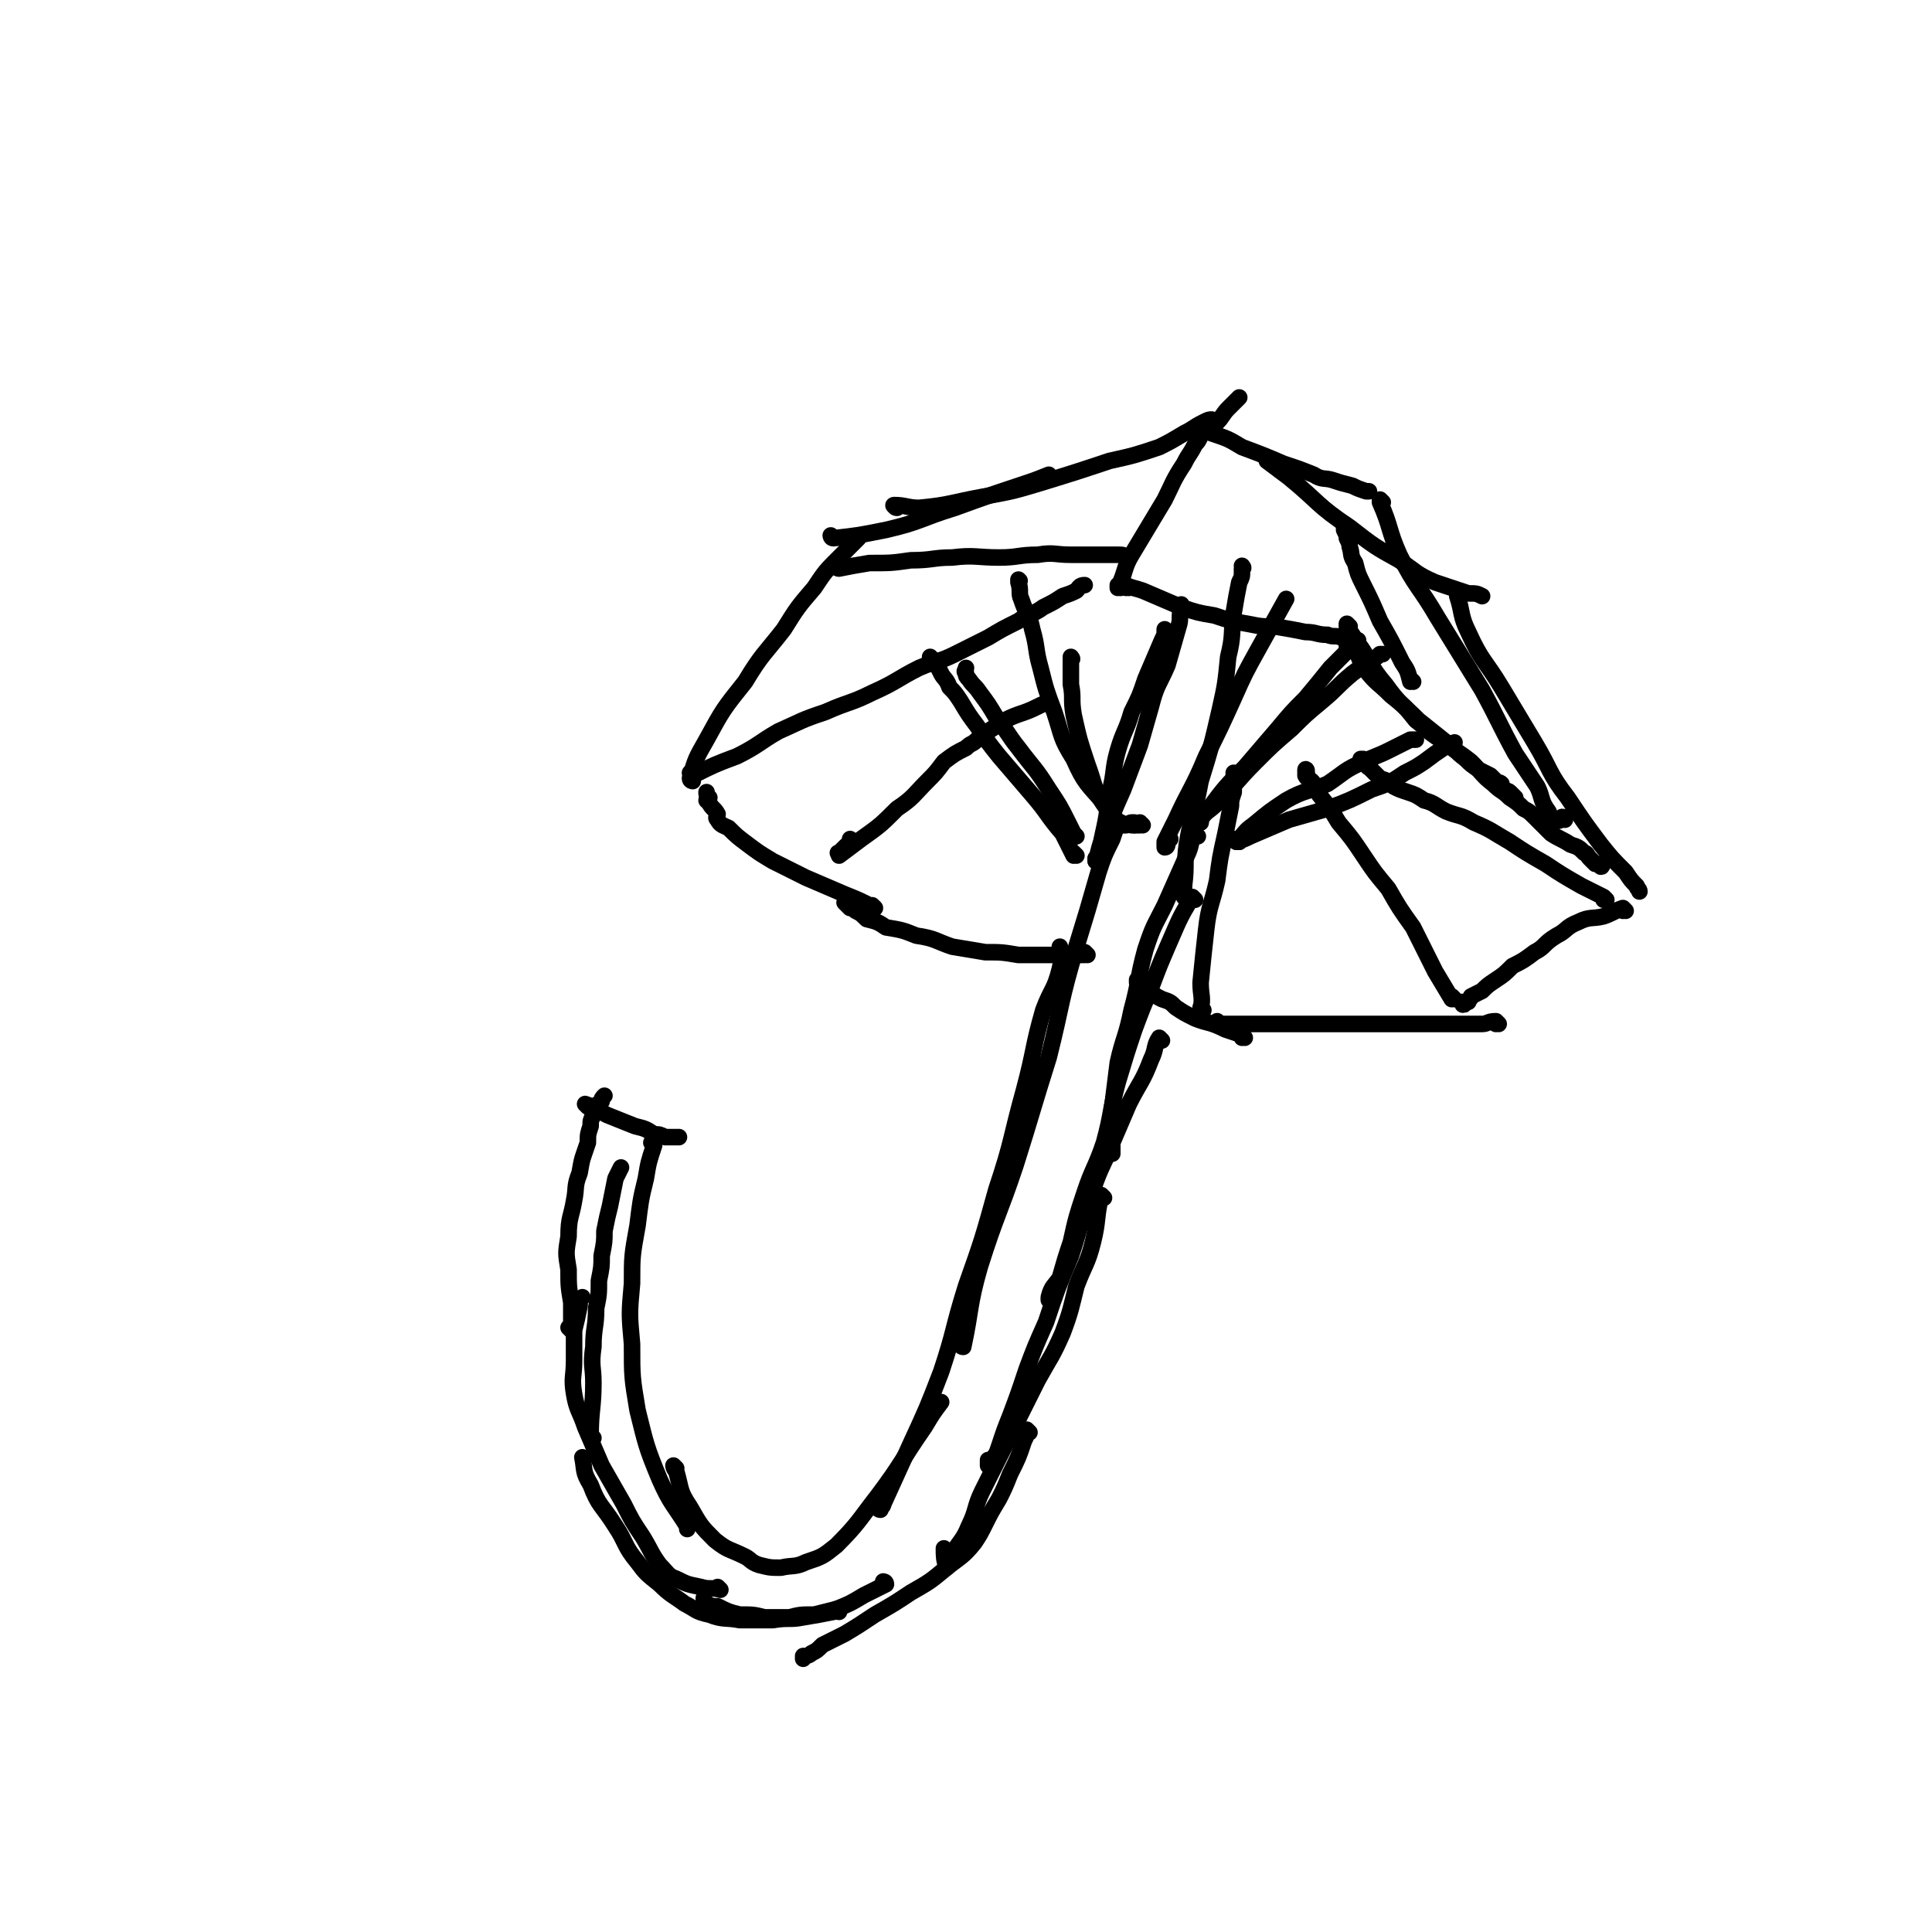 <svg viewBox='0 0 700 700' version='1.1' xmlns='http://www.w3.org/2000/svg' xmlns:xlink='http://www.w3.org/1999/xlink'><g fill='none' stroke='#000000' stroke-width='6' stroke-linecap='round' stroke-linejoin='round'><path d='M237,415c0,0 -1,-1 -1,-1 0,0 0,0 1,1 0,0 0,0 0,0 0,0 -1,-1 -1,-1 0,0 1,0 1,1 -2,6 -2,6 -3,12 -2,8 -2,9 -3,17 -2,11 -2,11 -2,21 -1,11 -1,11 0,22 0,12 0,12 2,24 3,12 3,13 8,25 4,9 5,9 10,17 0,1 0,1 0,1 '/><path d='M245,532c0,0 -1,-1 -1,-1 0,0 0,0 1,1 0,0 0,0 0,0 0,0 -1,-1 -1,-1 0,0 0,1 1,2 2,7 1,7 5,13 4,7 4,7 9,12 5,4 5,3 11,6 2,1 2,2 5,3 4,1 4,1 8,1 4,-1 5,0 9,-2 6,-2 6,-2 11,-6 8,-8 8,-9 15,-18 9,-12 8,-12 17,-25 3,-5 3,-5 6,-9 0,0 0,0 0,0 '/><path d='M319,547c0,0 -1,-1 -1,-1 0,0 0,0 1,1 0,0 0,0 0,0 0,0 -1,-1 -1,-1 0,0 0,1 1,1 0,-1 1,-1 1,-2 5,-11 5,-11 10,-22 6,-13 6,-13 11,-26 5,-15 4,-15 9,-31 6,-17 6,-17 11,-35 6,-18 5,-18 10,-36 4,-15 3,-15 7,-29 3,-8 4,-7 6,-15 1,-4 0,-5 0,-8 '/><path d='M349,488c0,0 -1,-1 -1,-1 0,0 0,0 1,1 0,0 0,0 0,0 0,0 -1,-1 -1,-1 0,0 0,1 1,1 3,-14 2,-15 6,-29 6,-19 7,-19 13,-37 6,-19 6,-20 12,-39 5,-20 4,-20 10,-40 4,-13 4,-13 8,-27 2,-6 2,-6 5,-12 1,-3 1,-3 2,-6 '/><path d='M434,303c0,0 -1,-1 -1,-1 0,0 0,0 0,1 0,0 0,0 0,0 1,0 0,-1 0,-1 -2,3 -1,4 -3,8 -4,9 -4,9 -8,18 -4,8 -4,7 -7,16 -3,11 -2,11 -5,22 -2,10 -3,10 -5,19 -1,8 -1,8 -2,16 0,7 0,7 0,13 0,2 0,2 0,4 '/><path d='M433,326c0,0 -1,-1 -1,-1 0,0 0,0 0,1 0,0 0,0 0,0 1,0 0,-1 0,-1 -5,8 -5,9 -9,18 -3,7 -3,7 -6,15 -3,7 -3,7 -6,15 -3,9 -3,9 -6,19 -3,11 -2,11 -5,22 -3,9 -4,9 -7,18 -3,9 -3,9 -5,18 -2,6 -2,6 -4,13 -2,3 -3,3 -4,7 0,0 0,0 0,1 0,0 0,0 0,0 1,-1 1,-1 2,-1 '/><path d='M421,377c0,0 -1,-1 -1,-1 0,0 0,0 0,1 0,0 0,0 0,0 1,0 0,-1 0,-1 -2,3 -1,4 -3,8 -3,8 -4,8 -8,16 -3,7 -3,7 -6,14 -3,8 -4,8 -7,17 -5,12 -4,12 -8,24 -5,12 -5,12 -9,24 -4,9 -4,9 -7,17 -3,9 -3,9 -6,17 -2,5 -2,5 -4,11 -1,3 -1,3 -3,5 0,1 0,1 -1,2 0,0 0,0 0,0 0,-1 0,-1 0,-2 '/><path d='M400,434c0,0 -1,-1 -1,-1 0,0 0,0 0,1 0,0 0,0 0,0 1,0 0,-1 0,-1 -2,8 -1,9 -3,17 -2,8 -3,8 -6,16 -2,8 -2,9 -5,17 -4,9 -4,8 -9,17 -5,10 -5,10 -10,20 -5,10 -5,10 -10,20 -3,6 -2,7 -5,13 -2,5 -3,5 -6,10 -1,2 -1,3 -2,4 0,1 0,1 0,1 -1,-3 -1,-4 -1,-7 0,0 0,0 0,0 '/><path d='M373,519c0,0 -1,-1 -1,-1 0,0 0,0 0,1 0,0 0,0 0,0 0,1 0,1 -1,3 -2,6 -2,6 -5,12 -2,5 -2,5 -4,9 -3,5 -3,5 -5,9 -2,4 -2,4 -4,7 -4,5 -5,5 -10,9 -6,5 -6,5 -13,9 -6,4 -6,4 -13,8 -6,4 -6,4 -11,7 -4,2 -4,2 -8,4 -2,2 -2,2 -4,3 -1,1 -2,1 -3,1 0,0 0,0 0,1 '/><path d='M321,574c0,0 -1,-1 -1,-1 0,0 0,0 1,1 0,0 0,0 0,0 0,0 -1,-1 -1,-1 0,0 1,0 1,1 -4,2 -4,2 -8,4 -5,3 -5,3 -10,5 -4,1 -4,1 -8,2 -5,0 -5,0 -9,1 -4,0 -4,0 -9,0 -4,-1 -4,-1 -9,-1 -4,-1 -4,-1 -8,-3 -2,0 -2,0 -4,-1 -1,-1 -1,-1 -1,-2 '/><path d='M304,584c0,0 -1,-1 -1,-1 0,0 0,0 1,1 0,0 0,0 0,0 0,0 -1,-1 -1,-1 0,0 0,0 1,1 0,0 0,0 0,0 -1,0 -1,-1 -2,0 -5,1 -5,1 -11,2 -5,1 -5,0 -11,1 -6,0 -6,0 -12,0 -5,-1 -6,0 -11,-2 -5,-1 -5,-2 -9,-4 -4,-3 -5,-3 -9,-7 -5,-4 -5,-4 -8,-8 -5,-6 -4,-7 -8,-13 -5,-8 -6,-7 -9,-15 -3,-5 -2,-5 -3,-10 0,0 0,0 0,0 '/><path d='M261,576c0,0 -1,-1 -1,-1 0,0 0,0 1,1 0,0 0,0 0,0 0,0 -1,-1 -1,-1 0,0 1,1 1,1 -3,-1 -4,0 -7,-1 -5,-1 -5,-1 -9,-3 -3,-1 -3,-2 -6,-5 -3,-4 -3,-5 -6,-10 -4,-6 -4,-6 -7,-12 -4,-7 -4,-7 -8,-14 -3,-7 -3,-7 -6,-14 -2,-6 -3,-6 -4,-12 -1,-6 0,-6 0,-12 0,-5 0,-6 0,-11 1,-4 1,-4 2,-9 0,-2 0,-2 1,-3 '/><path d='M215,521c0,0 -1,-1 -1,-1 0,0 0,0 1,1 0,0 0,0 0,0 0,0 -1,-1 -1,-1 0,0 0,0 1,1 0,0 0,0 0,0 0,0 -1,0 -1,-1 0,-9 1,-10 1,-19 0,-6 -1,-6 0,-13 0,-7 1,-7 1,-14 1,-5 1,-5 1,-10 1,-5 1,-5 1,-9 1,-5 1,-5 1,-9 1,-5 1,-5 2,-9 1,-5 1,-5 2,-10 1,-2 1,-2 2,-4 0,0 0,0 0,0 '/><path d='M207,482c0,0 -1,-1 -1,-1 0,0 0,0 1,1 0,0 0,0 0,0 0,0 -1,-1 -1,-1 0,0 0,0 1,1 0,0 0,0 0,0 0,-1 0,-1 0,-1 0,-5 0,-5 0,-9 -1,-6 -1,-6 -1,-12 -1,-6 -1,-6 0,-12 0,-7 1,-7 2,-13 1,-5 0,-5 2,-10 1,-6 1,-5 3,-11 0,-3 0,-3 1,-6 0,-2 0,-2 1,-4 0,-2 0,-2 1,-3 0,-1 1,-1 2,-2 0,-1 0,-1 1,-2 0,0 0,0 0,0 '/><path d='M213,401c0,0 -1,-1 -1,-1 0,0 0,0 1,1 0,0 0,0 0,0 0,0 -1,-1 -1,-1 0,0 0,0 1,1 0,0 0,0 0,0 0,0 -1,-1 -1,-1 3,1 4,2 8,4 5,2 5,2 10,4 4,1 4,1 7,3 2,0 2,0 4,1 0,0 0,0 1,0 1,0 1,0 2,0 1,0 1,0 2,0 0,0 0,0 0,0 '/><path d='M414,299c0,0 -1,-1 -1,-1 0,0 0,0 0,1 0,0 0,0 0,0 1,0 0,-1 0,-1 0,0 0,0 0,1 0,0 0,0 0,0 1,0 0,-1 0,-1 0,0 0,0 0,1 0,0 0,0 0,0 1,0 0,-1 0,-1 0,0 0,0 0,1 0,0 0,0 0,0 '/><path d='M412,299c0,0 -1,-1 -1,-1 0,0 0,0 0,1 0,0 0,0 0,0 1,0 0,-1 0,-1 0,0 0,0 0,1 0,0 0,0 0,0 1,0 0,-1 0,-1 0,0 0,0 0,1 '/><path d='M411,299c0,0 -1,-1 -1,-1 0,0 0,0 0,1 0,0 0,0 0,0 1,0 0,-1 0,-1 0,0 0,0 0,1 0,0 0,0 0,0 1,0 1,-1 0,-1 -1,0 -1,1 -2,1 -4,-2 -5,-2 -7,-6 -5,-7 -4,-8 -7,-16 -3,-9 -3,-9 -5,-18 -1,-6 0,-6 -1,-11 0,-3 0,-3 0,-6 0,-1 0,-1 0,-2 0,-1 0,-1 0,-1 0,0 0,0 0,0 1,0 0,-1 0,-1 '/><path d='M407,299c0,0 -1,-1 -1,-1 0,0 0,0 0,1 0,0 0,0 0,0 1,0 0,-1 0,-1 0,0 1,1 0,1 -3,-4 -3,-4 -6,-8 -6,-7 -7,-7 -11,-16 -5,-8 -4,-8 -7,-17 -3,-8 -3,-8 -5,-16 -2,-7 -1,-7 -3,-14 -1,-5 -2,-5 -4,-11 -1,-2 0,-3 -1,-6 0,0 0,0 0,-1 0,0 0,0 0,0 1,1 0,0 0,0 0,0 0,0 0,0 0,0 0,0 0,0 '/><path d='M435,298c0,0 -1,-1 -1,-1 0,0 0,0 0,1 0,0 0,0 0,0 1,0 0,-1 0,-1 0,0 0,1 0,1 2,-2 2,-3 4,-5 6,-8 6,-8 13,-15 6,-7 6,-7 12,-14 5,-6 5,-6 10,-11 5,-6 5,-6 9,-11 4,-4 4,-4 8,-8 1,-1 1,-1 2,-2 0,0 0,0 0,0 '/><path d='M435,298c0,0 -1,-1 -1,-1 0,0 0,0 0,1 0,0 0,0 0,0 1,0 0,-1 0,-1 0,0 0,0 0,1 0,0 0,0 0,0 1,0 -1,0 0,-1 3,-3 4,-3 7,-6 7,-7 7,-8 14,-15 6,-6 6,-6 13,-12 5,-5 5,-5 11,-10 6,-5 5,-5 11,-10 4,-3 4,-3 7,-5 2,-1 2,-1 3,-2 1,0 1,0 1,0 0,0 0,0 0,0 '/><path d='M390,310c0,0 -1,-1 -1,-1 0,0 0,0 0,1 0,0 0,0 0,0 1,0 0,-1 0,-1 0,0 0,0 0,1 0,0 0,0 0,0 1,0 0,-1 0,-1 0,0 1,1 0,1 -2,-4 -2,-4 -4,-8 -6,-7 -5,-7 -11,-14 -6,-7 -6,-7 -12,-14 -4,-5 -4,-5 -8,-11 -3,-4 -3,-4 -6,-9 -2,-3 -2,-3 -4,-5 -1,-3 -2,-3 -3,-5 -1,-2 -1,-2 -2,-4 -1,-1 -1,-1 -1,-1 0,0 0,0 0,0 0,0 -1,-1 -1,-1 0,0 1,1 2,2 '/><path d='M390,303c0,0 -1,-1 -1,-1 0,0 0,0 0,1 0,0 0,0 0,0 1,0 0,0 0,-1 -1,-2 -1,-2 -2,-4 -3,-6 -3,-6 -7,-12 -5,-8 -5,-7 -11,-15 -4,-5 -4,-6 -8,-11 -3,-5 -3,-5 -6,-9 -2,-3 -2,-2 -4,-5 -1,-1 -1,-1 -1,-2 -1,-1 0,-1 0,-2 0,0 0,0 0,0 0,0 0,0 0,0 '/><path d='M449,305c0,0 -1,-1 -1,-1 0,0 0,0 0,1 0,0 0,0 0,0 1,0 0,-1 0,-1 0,0 0,0 0,1 0,0 0,0 0,0 1,0 0,-1 0,-1 0,0 0,1 0,1 3,-1 3,-1 5,-2 7,-3 7,-3 14,-6 7,-2 7,-2 14,-4 8,-3 8,-3 16,-7 6,-2 6,-2 12,-6 4,-2 4,-2 7,-4 4,-3 4,-3 7,-5 2,-2 2,-1 4,-2 '/><path d='M449,305c0,0 -1,-1 -1,-1 0,0 0,0 0,1 0,0 0,0 0,0 1,0 0,-1 0,-1 0,0 0,0 0,1 0,0 0,0 0,0 1,0 0,-1 0,-1 0,0 0,0 0,1 0,0 0,0 0,0 3,-3 3,-4 6,-6 6,-5 6,-5 12,-9 7,-4 8,-3 15,-6 6,-4 6,-5 13,-8 4,-2 5,-2 9,-4 4,-2 4,-2 8,-4 1,0 1,0 2,0 '/><path d='M251,283c0,0 -1,-1 -1,-1 0,0 0,0 1,1 0,0 0,0 0,0 0,0 -1,0 -1,-1 2,-7 2,-7 6,-14 6,-11 6,-11 14,-21 6,-10 7,-10 14,-19 5,-8 5,-8 11,-15 4,-6 4,-6 9,-11 3,-3 3,-3 7,-7 0,0 0,0 0,0 '/><path d='M304,206c0,0 -1,-1 -1,-1 0,0 0,1 1,1 0,0 0,0 0,0 0,0 -1,-1 -1,-1 0,0 0,1 1,1 0,0 0,0 0,0 5,-1 5,-1 11,-2 8,0 8,0 15,-1 8,0 8,-1 15,-1 8,-1 9,0 17,0 7,0 7,-1 14,-1 6,-1 6,0 12,0 5,0 5,0 10,0 2,0 2,0 5,0 1,0 1,0 2,0 2,0 2,0 3,1 0,0 0,0 0,0 '/><path d='M409,213c0,0 -1,-1 -1,-1 0,0 0,1 0,1 0,0 0,0 0,0 1,0 -1,-1 0,-1 2,1 3,1 6,2 7,3 7,3 14,6 6,2 6,2 12,3 6,2 6,2 12,3 5,1 5,1 10,1 6,1 6,1 11,2 4,0 4,1 8,1 2,1 3,0 5,1 2,0 1,1 3,1 1,0 1,0 2,0 0,0 0,0 0,0 1,0 1,0 1,0 0,0 0,0 0,0 '/><path d='M489,227c0,0 -1,-1 -1,-1 0,0 0,0 0,1 0,0 0,0 0,0 1,0 0,-1 0,-1 0,0 0,0 0,1 2,3 2,3 4,6 5,7 4,8 10,15 5,7 6,7 12,13 5,4 5,4 10,8 4,3 3,3 7,6 2,2 2,2 5,4 2,1 2,1 4,2 1,1 1,1 2,2 1,1 1,0 2,1 0,1 0,1 1,2 0,1 1,0 2,1 1,1 1,1 2,2 0,0 0,0 0,0 0,0 0,0 0,0 '/><path d='M489,234c0,0 -1,-1 -1,-1 0,0 0,0 0,1 0,0 0,0 0,0 1,0 0,-1 0,-1 0,0 0,0 0,1 0,0 0,0 0,0 1,0 1,-1 2,0 3,4 2,5 5,9 4,5 4,4 9,9 5,4 5,4 9,9 4,3 4,4 9,7 5,4 6,4 11,8 4,4 4,5 8,8 3,3 3,2 6,5 3,2 3,2 5,4 2,1 2,1 4,3 1,1 1,1 2,2 2,2 2,2 4,4 3,2 4,2 7,4 3,1 3,1 5,3 1,0 1,1 2,2 1,1 1,1 2,2 1,0 1,0 2,1 0,0 0,0 0,0 0,0 0,0 0,0 1,0 0,-1 0,-1 0,0 0,0 0,1 '/><path d='M589,330c0,0 -1,-1 -1,-1 0,0 0,0 0,1 0,0 0,0 0,0 1,0 0,-1 0,-1 0,0 0,0 0,1 0,0 0,0 0,0 1,0 0,-1 0,-1 -3,1 -4,2 -7,3 -4,1 -5,0 -9,2 -5,2 -4,3 -8,5 -5,3 -4,4 -8,6 -4,3 -4,3 -8,5 -3,3 -3,3 -6,5 -3,2 -3,2 -5,4 -2,1 -2,1 -4,2 0,1 -1,1 -1,2 -1,0 -1,0 -2,1 0,0 0,0 0,0 1,0 0,0 0,-1 0,0 0,0 0,0 '/><path d='M543,371c0,0 -1,-1 -1,-1 0,0 0,0 0,1 0,0 0,0 0,0 1,0 0,-1 0,-1 0,0 0,0 0,1 0,0 0,0 0,0 1,0 0,-1 0,-1 -3,0 -3,1 -5,1 -7,0 -7,0 -14,0 -9,0 -9,0 -19,0 -10,0 -10,0 -21,0 -7,0 -7,0 -15,0 -6,0 -6,0 -13,0 -5,0 -5,0 -9,0 -2,0 -2,0 -3,0 -1,0 -1,0 -2,0 0,0 0,0 0,0 1,0 0,-1 0,-1 0,0 0,0 0,1 0,0 0,0 0,0 '/><path d='M451,376c0,0 -1,-1 -1,-1 0,0 0,0 0,1 0,0 0,0 0,0 1,0 0,-1 0,-1 0,0 0,0 0,1 0,0 0,0 0,0 1,0 0,-1 0,-1 -3,-1 -3,-1 -6,-2 -6,-3 -6,-2 -11,-4 -4,-2 -4,-2 -7,-4 -2,-2 -2,-2 -5,-3 -2,-1 -2,-1 -5,-3 -1,-1 -1,-1 -2,-2 -1,0 -1,0 -2,-1 0,0 0,0 0,-1 0,0 0,0 0,0 1,1 0,0 0,0 '/><path d='M394,346c0,0 -1,-1 -1,-1 0,0 0,0 0,1 0,0 0,0 0,0 1,0 0,-1 0,-1 0,0 0,0 0,1 0,0 0,0 0,0 1,0 0,-1 0,-1 0,0 0,0 0,1 0,0 0,0 0,0 1,0 0,-1 0,-1 0,0 0,0 0,1 0,0 0,0 0,0 1,0 0,-1 0,-1 0,0 0,0 0,1 0,0 0,0 0,0 1,0 0,-1 0,-1 0,0 0,0 0,1 0,0 0,0 0,0 0,0 0,0 -1,0 -6,0 -6,0 -11,0 -6,0 -6,0 -12,0 -6,-1 -6,-1 -12,-1 -6,-1 -6,-1 -12,-2 -6,-2 -6,-3 -13,-4 -5,-2 -5,-2 -11,-3 -3,-2 -3,-2 -7,-3 -2,-2 -2,-2 -4,-3 -1,-1 -2,-1 -2,-1 -1,-1 -1,-1 -1,-1 0,0 0,0 0,0 0,0 -1,-1 -1,-1 1,0 1,0 3,1 '/><path d='M317,329c0,0 -1,-1 -1,-1 0,0 0,0 1,1 0,0 0,0 0,0 0,0 -1,-1 -1,-1 0,0 0,0 1,1 0,0 0,0 0,0 -6,-3 -6,-3 -11,-5 -7,-3 -7,-3 -14,-6 -6,-3 -6,-3 -12,-6 -5,-3 -5,-3 -9,-6 -4,-3 -4,-3 -7,-6 -2,-1 -3,-1 -4,-3 -1,-1 0,-1 0,-2 -1,-2 -2,-2 -3,-4 0,0 0,0 -1,-1 0,-1 1,-1 1,-1 -1,-1 -1,-1 -1,-2 0,0 0,0 0,0 '/><path d='M302,195c0,0 -1,-1 -1,-1 0,0 0,1 1,1 0,0 0,0 0,0 0,0 -1,-1 -1,-1 0,0 0,1 1,1 0,0 0,0 0,0 0,0 -1,-1 -1,-1 0,0 0,1 1,1 9,-1 9,-1 19,-3 13,-3 12,-4 25,-8 11,-4 11,-4 23,-8 6,-2 6,-2 11,-4 0,0 0,0 0,0 '/><path d='M325,184c0,0 -1,-1 -1,-1 0,0 0,1 1,1 0,0 0,0 0,0 0,0 -2,-1 -1,-1 4,0 5,1 9,1 11,-1 12,-2 23,-4 11,-2 11,-2 21,-5 13,-4 13,-4 25,-8 9,-2 9,-2 18,-5 4,-2 4,-2 9,-5 4,-2 3,-2 7,-4 2,-1 2,-1 3,-1 '/><path d='M440,157c0,0 -1,-1 -1,-1 0,0 0,1 0,1 0,0 0,0 0,0 1,0 0,-1 0,-1 0,0 0,1 0,1 0,0 0,0 0,0 6,2 6,2 11,5 8,3 8,3 15,6 6,2 6,2 11,4 3,2 4,1 7,2 3,1 3,1 7,2 2,1 2,1 5,2 1,0 1,0 1,0 '/><path d='M460,167c0,0 -1,-1 -1,-1 0,0 0,1 0,1 0,0 0,0 0,0 1,0 0,-1 0,-1 0,0 0,1 0,1 4,3 4,3 8,6 11,9 10,10 22,18 9,7 9,7 18,12 6,4 6,5 13,8 6,2 6,2 12,4 3,0 3,0 5,1 '/><path d='M501,182c0,0 -1,-1 -1,-1 0,0 0,1 0,1 0,0 0,0 0,0 1,0 0,-1 0,-1 0,0 0,0 0,1 4,9 3,10 7,19 6,12 7,11 14,23 8,13 8,13 16,26 6,11 6,12 12,23 4,6 4,6 8,12 2,4 1,5 4,9 1,2 1,3 3,3 1,1 1,0 2,-1 1,0 1,1 1,1 '/><path d='M529,216c0,0 -1,-1 -1,-1 0,0 0,1 0,1 0,0 0,0 0,0 1,0 0,-1 0,-1 0,0 0,1 0,1 0,0 0,0 0,0 2,6 1,7 4,13 5,11 6,10 12,20 6,10 6,10 12,20 6,10 5,11 12,20 6,9 6,9 12,17 4,5 4,5 9,10 2,3 2,3 4,5 0,1 1,1 1,2 0,0 0,0 0,0 '/><path d='M398,312c0,0 -1,-1 -1,-1 0,0 0,0 0,1 0,0 0,0 0,0 1,0 0,-1 0,-1 0,0 0,0 0,1 0,0 0,0 0,0 1,0 0,-1 0,-1 0,0 0,1 0,1 1,-3 1,-4 2,-7 2,-9 2,-9 3,-18 2,-7 1,-8 3,-15 2,-7 3,-7 5,-14 3,-6 3,-6 5,-12 3,-7 3,-7 6,-14 1,-2 1,-2 1,-4 '/><path d='M398,312c0,0 -1,-1 -1,-1 0,0 0,0 0,1 0,0 0,0 0,0 1,0 0,-1 0,-1 0,0 0,0 0,1 0,0 0,0 0,0 2,-4 2,-4 3,-8 3,-9 3,-9 7,-18 3,-8 3,-8 6,-16 2,-7 2,-7 4,-14 2,-8 3,-8 6,-15 2,-7 2,-7 4,-14 1,-3 0,-3 1,-7 0,-1 0,-1 0,-1 '/><path d='M430,325c0,0 -1,-1 -1,-1 0,0 0,0 0,1 0,0 0,0 0,0 1,0 0,-1 0,-1 0,0 0,0 0,1 0,0 0,0 0,0 0,-2 0,-2 0,-4 1,-8 0,-8 1,-15 2,-12 3,-12 5,-23 4,-13 4,-13 7,-26 2,-9 2,-9 3,-19 2,-8 1,-8 2,-16 1,-6 1,-6 2,-11 1,-2 1,-2 1,-4 0,-1 0,-1 0,-1 0,0 0,0 0,0 1,0 0,-1 0,-1 '/><path d='M424,304c0,0 -1,-1 -1,-1 0,0 0,0 0,1 0,0 0,0 0,0 1,0 0,-1 0,-1 0,0 0,0 0,1 0,0 0,0 0,0 0,0 0,0 0,1 0,1 0,2 -1,2 0,0 0,-1 0,-2 2,-4 2,-4 4,-8 5,-11 6,-11 11,-23 5,-10 5,-10 10,-21 4,-9 4,-9 9,-18 5,-9 5,-9 10,-18 0,0 0,0 0,0 '/><path d='M309,305c0,0 -1,-1 -1,-1 0,0 0,0 1,1 0,0 0,0 0,0 0,0 -1,-1 -1,-1 0,0 0,0 1,1 0,0 0,0 0,0 -2,1 -2,1 -3,2 -1,1 -1,1 -2,2 -1,0 0,0 0,1 0,0 0,0 0,0 4,-3 4,-3 8,-6 7,-5 7,-5 13,-11 6,-4 6,-5 11,-10 3,-3 3,-3 6,-7 4,-3 4,-3 8,-5 2,-2 2,-1 4,-3 2,-1 2,-1 4,-3 3,-2 3,-2 6,-4 6,-3 6,-2 12,-5 2,-1 2,-1 3,-1 '/><path d='M251,281c0,0 -1,-1 -1,-1 0,0 0,0 1,1 0,0 0,0 0,0 0,0 -1,-1 -1,-1 0,0 0,0 1,1 0,0 0,0 0,0 8,-4 8,-4 16,-7 8,-4 8,-5 15,-9 9,-4 8,-4 17,-7 9,-4 9,-3 17,-7 9,-4 9,-5 17,-9 7,-3 7,-2 13,-5 6,-3 6,-3 12,-6 5,-3 5,-3 11,-6 4,-3 5,-2 9,-5 4,-2 4,-2 7,-4 3,-1 3,-1 5,-2 1,-1 1,-2 3,-2 '/><path d='M527,362c0,0 -1,-1 -1,-1 0,0 0,0 0,1 0,0 0,0 0,0 1,0 0,-1 0,-1 0,0 0,0 0,1 0,0 0,0 0,0 1,0 0,-1 0,-1 0,0 0,0 0,1 0,0 0,0 0,0 -3,-5 -3,-5 -6,-10 -4,-8 -4,-8 -8,-16 -5,-7 -5,-7 -9,-14 -5,-6 -5,-6 -9,-12 -4,-6 -4,-6 -9,-12 -3,-5 -3,-5 -7,-10 -2,-3 -2,-3 -4,-6 -1,-1 0,-2 -1,-3 0,0 0,0 0,0 1,1 0,-1 0,0 0,0 0,1 0,2 1,2 2,1 3,3 '/><path d='M582,326c0,0 -1,-1 -1,-1 0,0 0,0 0,1 0,0 0,0 0,0 1,0 0,-1 0,-1 0,0 0,0 0,1 0,0 0,0 0,0 1,0 0,-1 0,-1 0,0 0,0 0,1 0,0 0,0 0,0 1,0 0,0 0,-1 -4,-2 -4,-2 -8,-4 -7,-4 -7,-4 -13,-8 -7,-4 -7,-4 -13,-8 -7,-4 -6,-4 -13,-7 -5,-3 -5,-2 -10,-4 -4,-2 -4,-3 -8,-4 -3,-2 -3,-2 -6,-3 -3,-1 -3,-1 -5,-2 -2,-2 -2,-2 -5,-3 -1,-1 -1,-1 -2,-2 -1,-1 -1,-1 -2,-2 -1,0 0,-1 -1,-2 0,0 0,0 -1,-1 0,0 0,0 -1,0 0,0 0,0 0,0 '/><path d='M436,366c0,0 -1,-1 -1,-1 0,0 0,0 0,1 0,0 0,0 0,0 1,0 0,-1 0,-1 0,0 0,1 0,1 1,-5 0,-5 0,-10 1,-10 1,-10 2,-19 1,-9 2,-9 4,-18 1,-8 1,-8 3,-17 1,-5 1,-5 2,-10 0,-2 0,-2 1,-5 0,-2 0,-2 0,-4 0,-1 0,-1 0,-2 0,0 0,0 0,0 0,0 0,0 0,0 1,0 0,-1 0,-1 0,0 0,0 0,1 '/><path d='M406,213c0,0 -1,-1 -1,-1 0,0 0,1 0,1 0,0 0,0 0,0 1,0 0,-1 0,-1 0,0 0,1 0,1 3,-6 2,-7 5,-12 6,-10 6,-10 12,-20 3,-6 3,-7 7,-13 2,-4 2,-3 4,-7 1,-1 1,-1 2,-3 0,-1 0,-1 0,-2 1,-1 1,-1 3,-2 1,-1 1,0 3,-1 2,-2 2,-3 4,-5 2,-2 2,-2 4,-4 0,0 0,0 0,0 '/><path d='M512,247c0,0 -1,-1 -1,-1 0,0 0,0 0,1 0,0 0,0 0,0 1,0 0,-1 0,-1 0,0 0,0 0,1 0,0 0,0 0,0 1,0 0,-1 0,-1 0,0 0,0 0,1 0,0 0,0 0,0 -1,-4 -1,-4 -3,-7 -4,-8 -4,-8 -8,-15 -3,-7 -3,-7 -6,-13 -2,-4 -2,-4 -3,-8 -2,-3 -1,-3 -2,-6 0,-1 0,-1 -1,-3 0,-1 0,-1 -1,-3 0,0 0,-1 0,-2 0,0 0,0 0,0 1,1 0,0 0,0 0,0 1,0 1,1 '/></g>
</svg>